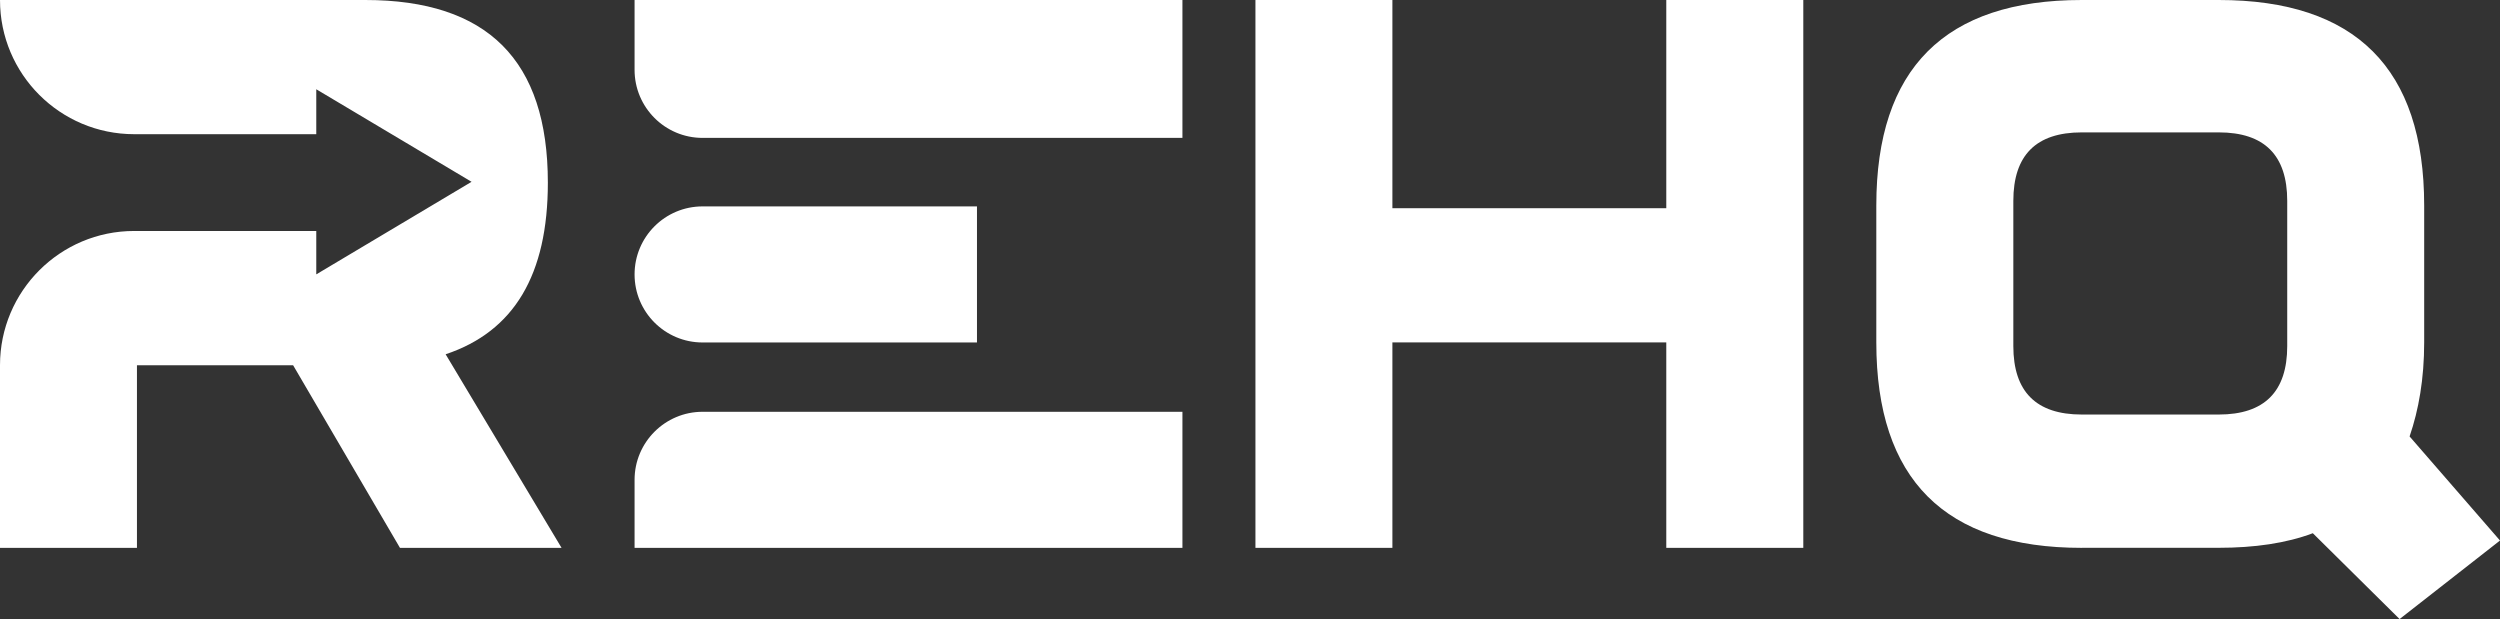 <svg width="210" height="52" viewBox="0 0 210 52" fill="none" xmlns="http://www.w3.org/2000/svg">
<rect x="0" y="0" width="210" height="52" fill="#333333" stroke="none"/>
<path d="M37.428 29.761C43.182 27.842 46.02 23.086 46.02 15.34C46.02 5.061 40.954 0 30.68 0H0C0 6.229 5.049 11.272 11.272 11.272H26.567V7.498L39.611 15.272L26.567 23.047V19.402H11.272C5.049 19.402 0 24.452 0 30.68V46.02H11.504V30.68H24.621L33.597 46.02H47.171L37.434 29.761H37.428Z" fill="white"/>
<path d="M53.304 40.305V46.02H99.324V34.59H59.019C55.865 34.59 53.304 37.151 53.304 40.305Z" fill="white"/>
<path d="M82.066 28.762V17.337H59.019C55.865 17.337 53.304 19.893 53.304 23.052C53.304 26.212 55.865 28.768 59.019 28.768H82.066V28.762Z" fill="white"/>
<path d="M53.304 0V5.867C53.304 9.021 55.859 11.583 59.019 11.583H99.324V0H53.304Z" fill="white"/>
<path d="M105.457 46.02V0H116.961V17.49H139.968V0H151.477V46.02H139.968V28.762H116.961V46.02H105.457Z" fill="white"/>
<path d="M174.869 46.02C163.365 46.02 157.61 40.266 157.61 28.762V17.258C157.61 5.755 163.365 0 174.869 0H186.372C197.876 0 203.631 5.755 203.631 17.258V28.762C203.631 31.831 203.168 34.438 202.406 36.661L210 45.405L201.566 52.001L194.277 44.79C192.054 45.631 189.368 46.015 186.378 46.015H174.874L174.869 46.02ZM186.372 34.821C190.209 34.821 192.127 32.903 192.127 29.067V16.875C192.127 13.038 190.209 11.12 186.372 11.12H174.869C171.032 11.12 169.12 13.038 169.12 16.875V29.067C169.12 32.903 171.038 34.821 174.869 34.821H186.372Z" fill="white"/>
</svg>
